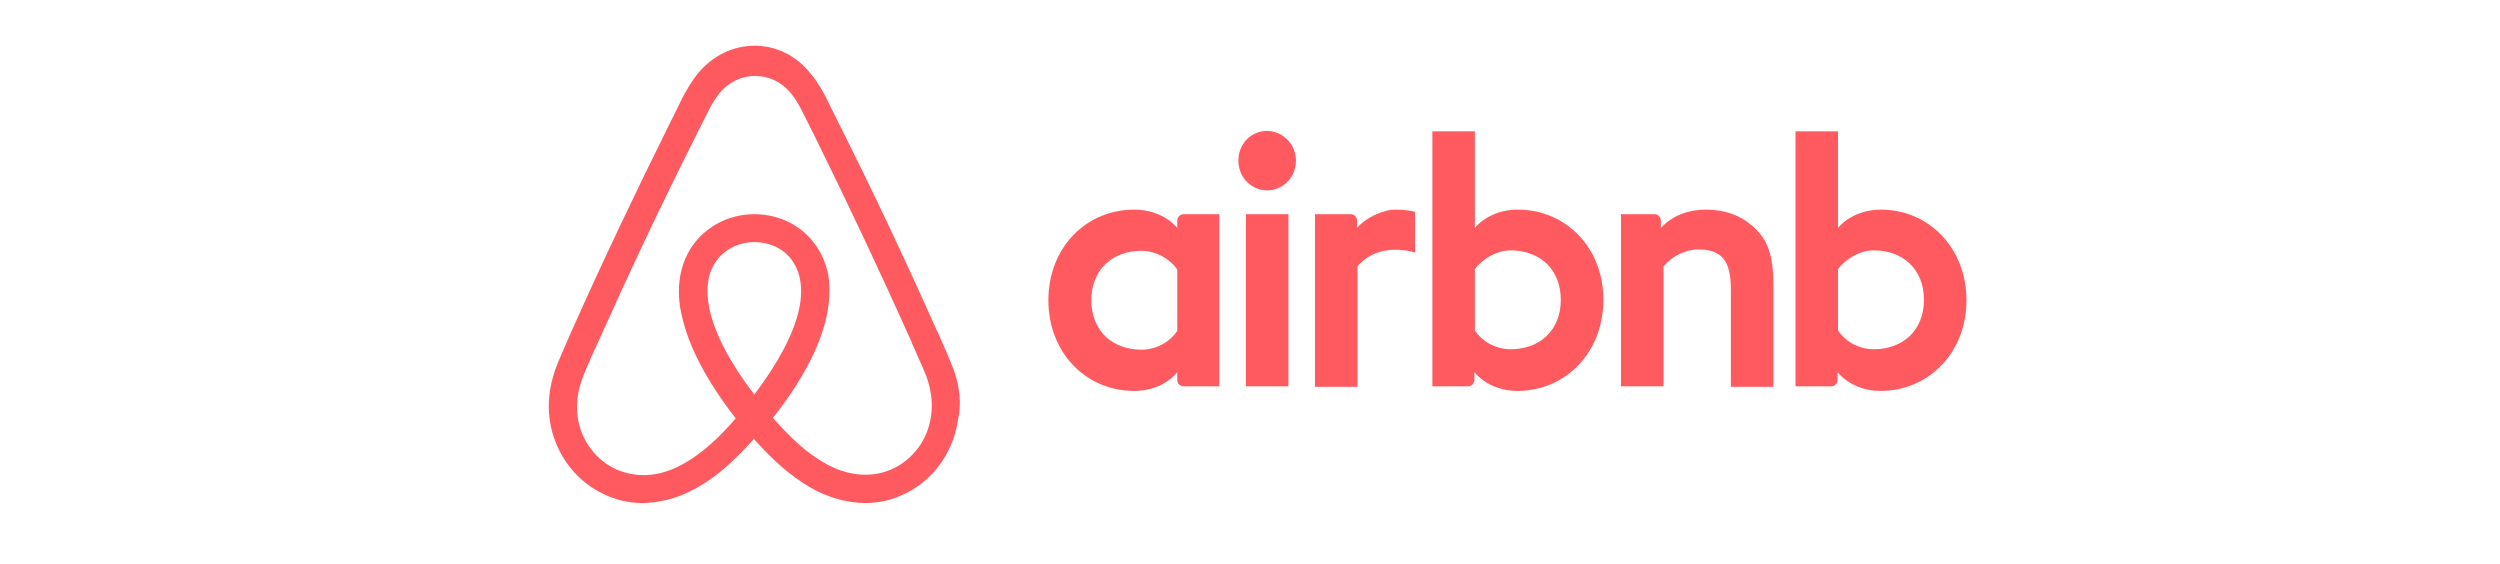 <svg xmlns="http://www.w3.org/2000/svg" width="164" height="37" viewBox="0 0 164 37" fill="none"><path d="M85.014 10.537C85.014 11.619 84.172 12.489 83.126 12.489C82.08 12.489 81.237 11.619 81.237 10.537C81.237 9.456 82.051 8.586 83.126 8.586C84.201 8.616 85.014 9.486 85.014 10.537ZM77.228 14.472C77.228 14.652 77.228 14.952 77.228 14.952C77.228 14.952 76.328 13.751 74.41 13.751C71.243 13.751 68.774 16.243 68.774 19.697C68.774 23.12 71.214 25.643 74.41 25.643C76.357 25.643 77.228 24.411 77.228 24.411V24.922C77.228 25.162 77.403 25.342 77.635 25.342H79.988V14.051C79.988 14.051 77.838 14.051 77.635 14.051C77.403 14.051 77.228 14.261 77.228 14.472ZM77.228 21.709C76.792 22.369 75.921 22.94 74.875 22.94C73.016 22.94 71.592 21.739 71.592 19.697C71.592 17.655 73.016 16.453 74.875 16.453C75.892 16.453 76.821 17.054 77.228 17.685V21.709ZM81.731 14.051H84.52V25.342H81.731V14.051ZM123.393 13.751C121.475 13.751 120.575 14.952 120.575 14.952V8.616H117.786V25.342C117.786 25.342 119.936 25.342 120.139 25.342C120.371 25.342 120.546 25.132 120.546 24.922V24.411C120.546 24.411 121.446 25.643 123.364 25.643C126.531 25.643 129 23.12 129 19.697C129 16.273 126.531 13.751 123.393 13.751ZM122.928 22.91C121.853 22.91 121.011 22.339 120.575 21.679V17.655C121.011 17.054 121.94 16.423 122.928 16.423C124.787 16.423 126.211 17.625 126.211 19.667C126.211 21.709 124.787 22.91 122.928 22.91ZM116.333 18.646V25.372H113.544V18.976C113.544 17.114 112.963 16.363 111.394 16.363C110.552 16.363 109.68 16.814 109.128 17.474V25.342H106.339V14.051H108.547C108.779 14.051 108.954 14.261 108.954 14.472V14.952C109.767 14.081 110.842 13.751 111.917 13.751C113.137 13.751 114.154 14.111 114.968 14.832C115.955 15.673 116.333 16.754 116.333 18.646ZM99.57 13.751C97.652 13.751 96.751 14.952 96.751 14.952V8.616H93.963V25.342C93.963 25.342 96.112 25.342 96.316 25.342C96.548 25.342 96.722 25.132 96.722 24.922V24.411C96.722 24.411 97.623 25.643 99.541 25.643C102.707 25.643 105.177 23.12 105.177 19.697C105.206 16.273 102.736 13.751 99.57 13.751ZM99.105 22.91C98.03 22.91 97.187 22.339 96.751 21.679V17.655C97.187 17.054 98.117 16.423 99.105 16.423C100.964 16.423 102.388 17.625 102.388 19.667C102.388 21.709 100.964 22.91 99.105 22.91ZM91.551 13.751C92.394 13.751 92.829 13.901 92.829 13.901V16.574C92.829 16.574 90.505 15.763 89.053 17.474V25.372H86.263V14.051C86.263 14.051 88.413 14.051 88.617 14.051C88.849 14.051 89.023 14.261 89.023 14.472V14.952C89.546 14.321 90.68 13.751 91.551 13.751ZM62.586 24.321C62.44 23.961 62.295 23.571 62.15 23.24C61.917 22.7 61.685 22.189 61.482 21.709L61.453 21.679C59.448 17.174 57.298 12.61 55.032 8.105L54.945 7.925C54.712 7.474 54.48 6.994 54.248 6.514C53.957 5.973 53.666 5.402 53.202 4.862C52.272 3.661 50.935 3 49.512 3C48.059 3 46.752 3.661 45.793 4.802C45.357 5.342 45.038 5.913 44.747 6.453C44.515 6.934 44.282 7.414 44.05 7.865L43.963 8.045C41.726 12.55 39.547 17.114 37.542 21.619L37.513 21.679C37.31 22.159 37.077 22.67 36.845 23.21C36.7 23.541 36.554 23.901 36.409 24.291C36.032 25.402 35.915 26.453 36.06 27.535C36.38 29.787 37.833 31.679 39.837 32.52C40.593 32.85 41.377 33 42.191 33C42.423 33 42.714 32.97 42.946 32.94C43.905 32.82 44.892 32.489 45.851 31.919C47.042 31.228 48.175 30.237 49.454 28.796C50.732 30.237 51.894 31.228 53.056 31.919C54.015 32.489 55.003 32.82 55.962 32.94C56.194 32.97 56.485 33 56.717 33C57.53 33 58.344 32.85 59.07 32.52C61.104 31.679 62.528 29.757 62.847 27.535C63.08 26.483 62.963 25.432 62.586 24.321ZM49.483 25.883C47.914 23.841 46.897 21.919 46.548 20.297C46.403 19.607 46.374 19.006 46.461 18.465C46.52 17.985 46.694 17.565 46.926 17.204C47.478 16.393 48.408 15.883 49.483 15.883C50.558 15.883 51.517 16.363 52.039 17.204C52.272 17.565 52.446 17.985 52.504 18.465C52.592 19.006 52.562 19.637 52.417 20.297C52.069 21.889 51.052 23.811 49.483 25.883ZM61.075 27.294C60.871 28.856 59.855 30.207 58.431 30.808C57.734 31.108 56.978 31.198 56.223 31.108C55.497 31.018 54.77 30.778 54.015 30.327C52.969 29.727 51.923 28.796 50.703 27.414C52.62 24.982 53.783 22.76 54.218 20.778C54.422 19.847 54.451 19.006 54.364 18.225C54.248 17.474 53.986 16.784 53.579 16.183C52.679 14.832 51.168 14.051 49.483 14.051C47.798 14.051 46.287 14.862 45.386 16.183C44.98 16.784 44.718 17.474 44.602 18.225C44.486 19.006 44.515 19.877 44.747 20.778C45.183 22.76 46.374 25.012 48.263 27.444C47.072 28.826 45.996 29.757 44.951 30.357C44.195 30.808 43.469 31.048 42.743 31.138C41.958 31.228 41.203 31.108 40.535 30.838C39.111 30.237 38.094 28.886 37.891 27.324C37.804 26.574 37.862 25.823 38.152 24.982C38.239 24.682 38.385 24.381 38.53 24.021C38.733 23.541 38.966 23.03 39.198 22.52L39.227 22.459C41.232 17.985 43.382 13.42 45.619 8.976L45.706 8.796C45.938 8.345 46.171 7.865 46.403 7.414C46.636 6.934 46.897 6.483 47.217 6.093C47.827 5.372 48.64 4.982 49.541 4.982C50.442 4.982 51.255 5.372 51.865 6.093C52.185 6.483 52.446 6.934 52.679 7.414C52.911 7.865 53.144 8.345 53.376 8.796L53.463 8.976C55.671 13.45 57.821 18.015 59.826 22.489V22.52C60.058 23 60.261 23.541 60.494 24.021C60.639 24.381 60.784 24.682 60.871 24.982C61.104 25.763 61.191 26.514 61.075 27.294Z" fill="#FF5A5F"></path></svg>